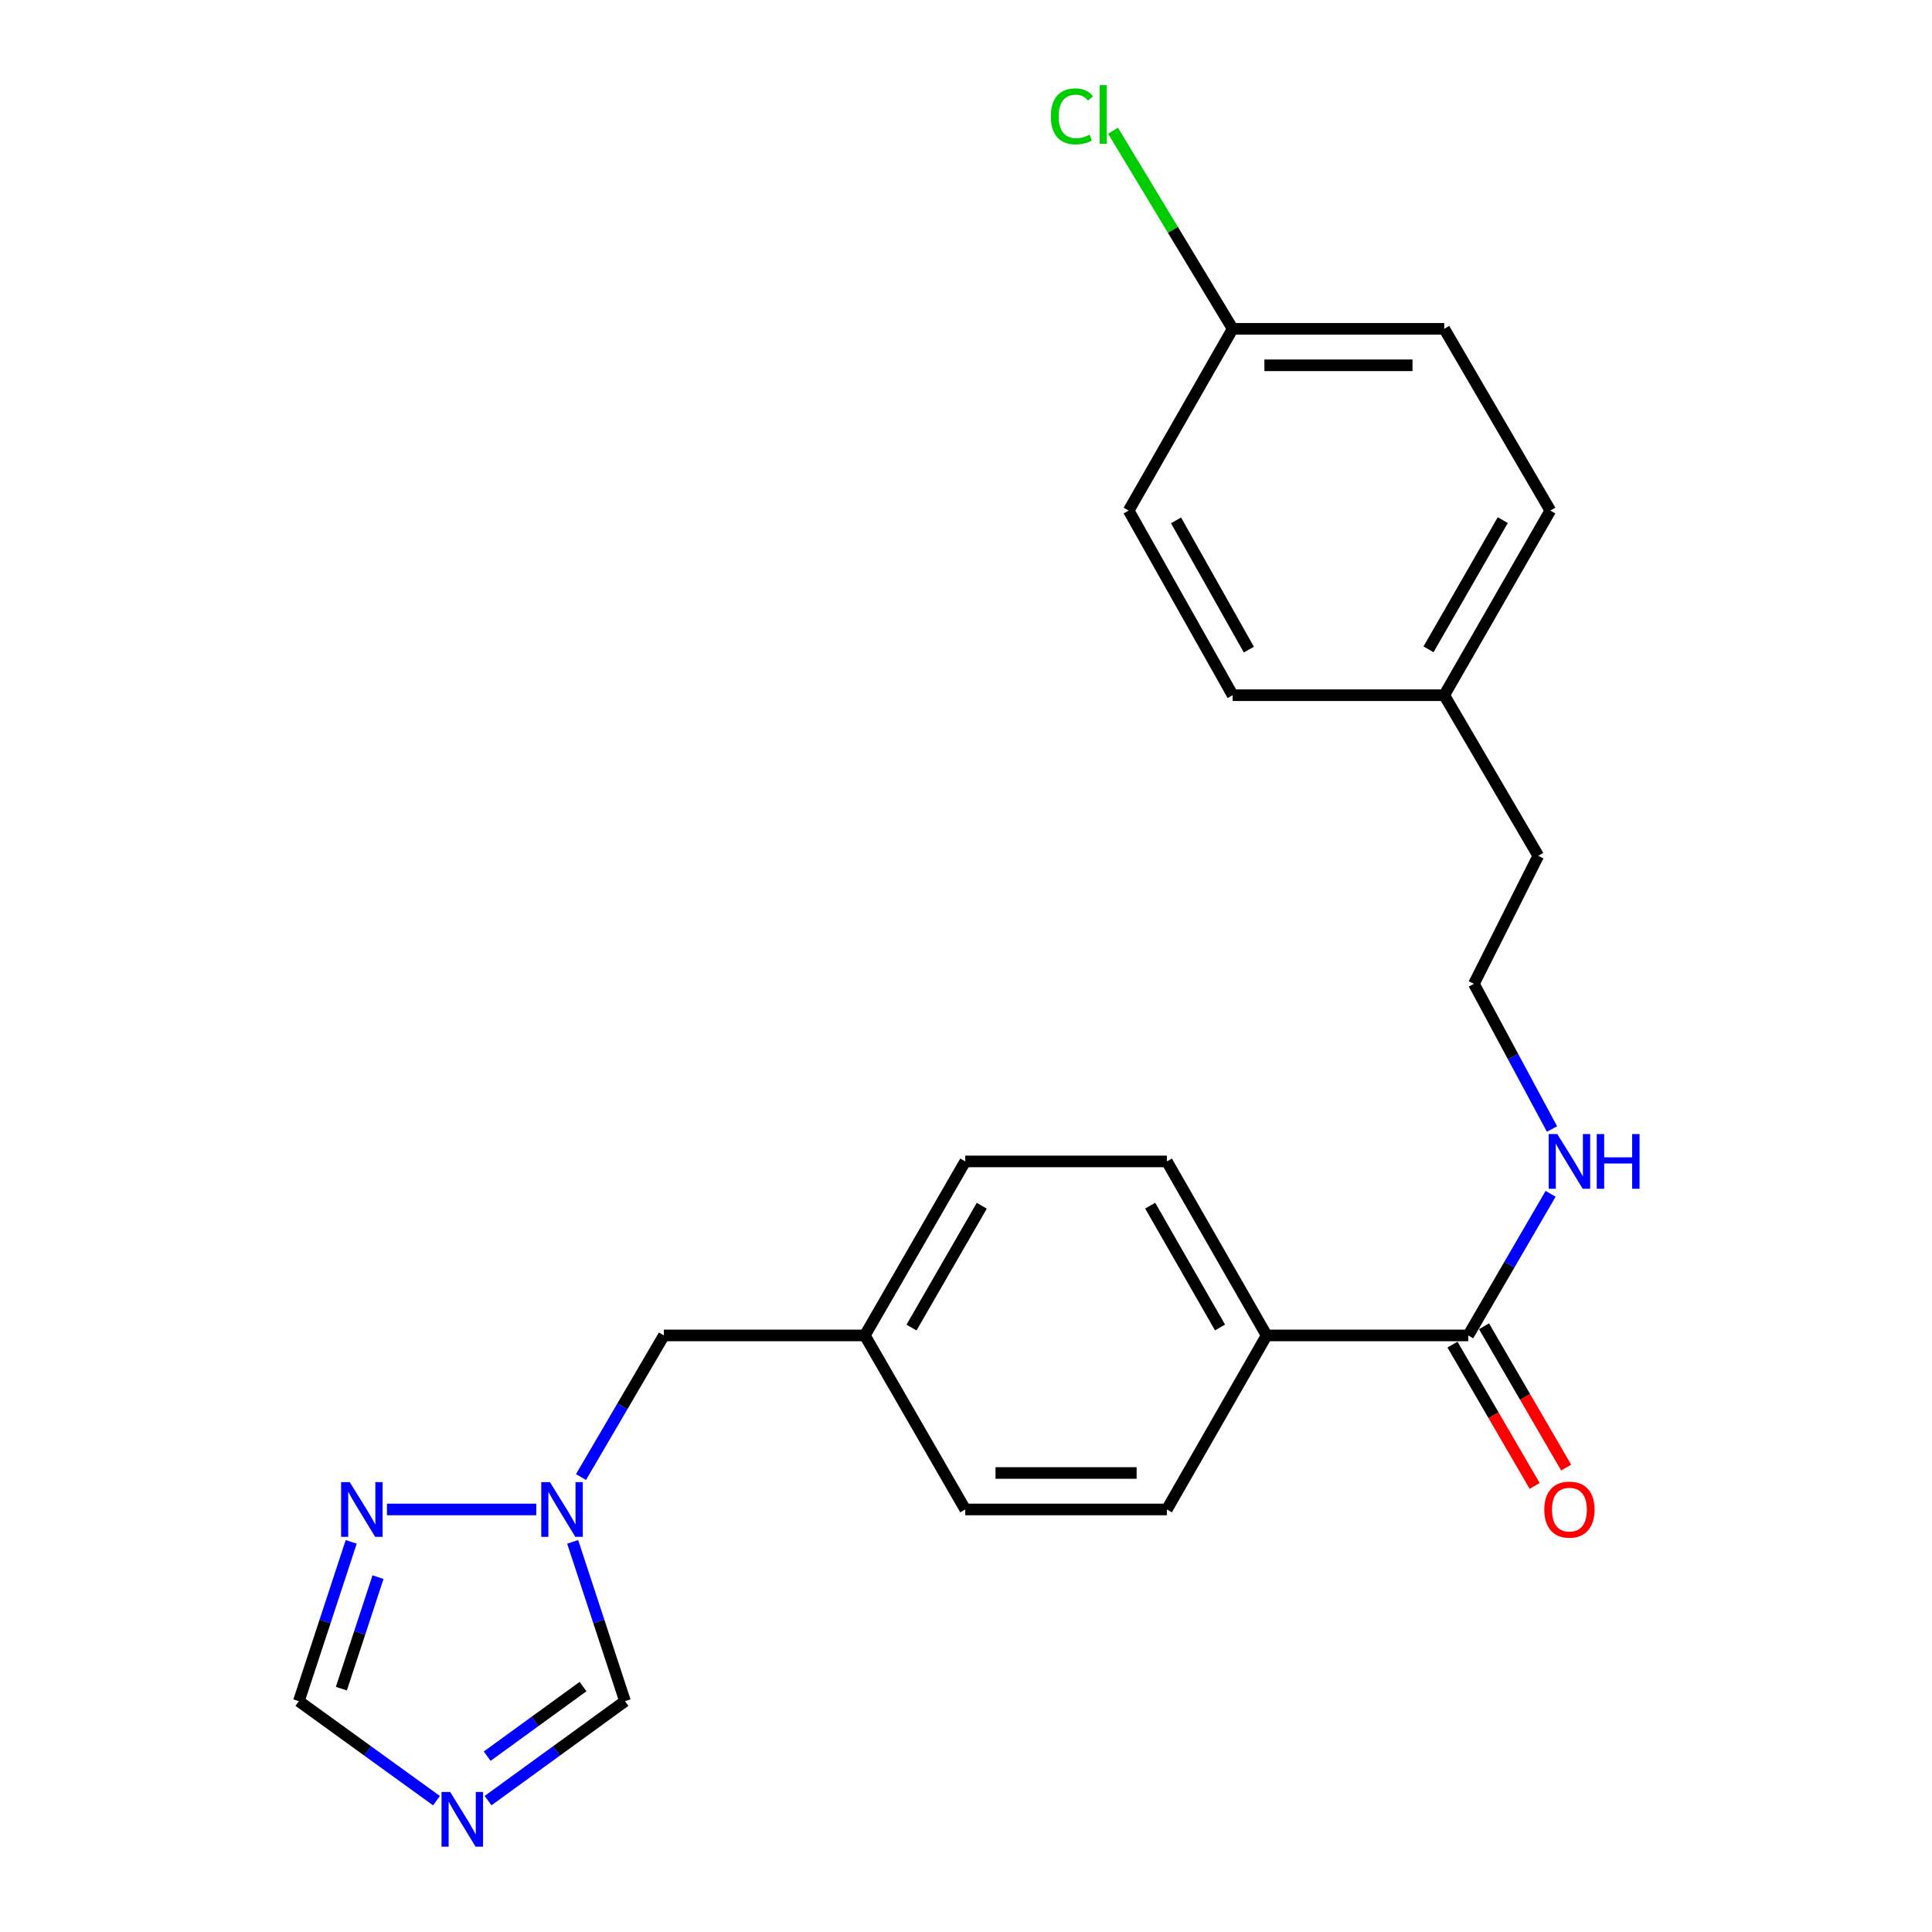 <?xml version='1.0' encoding='iso-8859-1'?>
<svg version='1.1' baseProfile='full'
              xmlns='http://www.w3.org/2000/svg'
                      xmlns:rdkit='http://www.rdkit.org/xml'
                      xmlns:xlink='http://www.w3.org/1999/xlink'
                  xml:space='preserve'
width='1000px' height='1000px' viewBox='0 0 1000 1000'>
<!-- END OF HEADER -->
<rect style='opacity:1.0;fill:#FFFFFF;stroke:none' width='1000' height='1000' x='0' y='0'> </rect>
<path class='bond-3' d='M 225.928,932.031 L 190.311,906.276' style='fill:none;fill-rule:evenodd;stroke:#0000FF;stroke-width:6px;stroke-linecap:butt;stroke-linejoin:miter;stroke-opacity:1' />
<path class='bond-3' d='M 190.311,906.276 L 154.694,880.522' style='fill:none;fill-rule:evenodd;stroke:#000000;stroke-width:6px;stroke-linecap:butt;stroke-linejoin:miter;stroke-opacity:1' />
<path class='bond-4' d='M 252.619,931.995 L 288.062,906.259' style='fill:none;fill-rule:evenodd;stroke:#0000FF;stroke-width:6px;stroke-linecap:butt;stroke-linejoin:miter;stroke-opacity:1' />
<path class='bond-4' d='M 288.062,906.259 L 323.504,880.522' style='fill:none;fill-rule:evenodd;stroke:#000000;stroke-width:6px;stroke-linecap:butt;stroke-linejoin:miter;stroke-opacity:1' />
<path class='bond-4' d='M 252.159,908.997 L 276.968,890.981' style='fill:none;fill-rule:evenodd;stroke:#0000FF;stroke-width:6px;stroke-linecap:butt;stroke-linejoin:miter;stroke-opacity:1' />
<path class='bond-4' d='M 276.968,890.981 L 301.778,872.966' style='fill:none;fill-rule:evenodd;stroke:#000000;stroke-width:6px;stroke-linecap:butt;stroke-linejoin:miter;stroke-opacity:1' />
<path class='bond-0' d='M 296.414,798.067 L 309.959,839.295' style='fill:none;fill-rule:evenodd;stroke:#0000FF;stroke-width:6px;stroke-linecap:butt;stroke-linejoin:miter;stroke-opacity:1' />
<path class='bond-0' d='M 309.959,839.295 L 323.504,880.522' style='fill:none;fill-rule:evenodd;stroke:#000000;stroke-width:6px;stroke-linecap:butt;stroke-linejoin:miter;stroke-opacity:1' />
<path class='bond-8' d='M 300.72,764.527 L 322.176,727.871' style='fill:none;fill-rule:evenodd;stroke:#0000FF;stroke-width:6px;stroke-linecap:butt;stroke-linejoin:miter;stroke-opacity:1' />
<path class='bond-8' d='M 322.176,727.871 L 343.632,691.216' style='fill:none;fill-rule:evenodd;stroke:#000000;stroke-width:6px;stroke-linecap:butt;stroke-linejoin:miter;stroke-opacity:1' />
<path class='bond-23' d='M 277.574,781.296 L 200.291,781.296' style='fill:none;fill-rule:evenodd;stroke:#0000FF;stroke-width:6px;stroke-linecap:butt;stroke-linejoin:miter;stroke-opacity:1' />
<path class='bond-1' d='M 181.784,798.067 L 168.239,839.295' style='fill:none;fill-rule:evenodd;stroke:#0000FF;stroke-width:6px;stroke-linecap:butt;stroke-linejoin:miter;stroke-opacity:1' />
<path class='bond-1' d='M 168.239,839.295 L 154.694,880.522' style='fill:none;fill-rule:evenodd;stroke:#000000;stroke-width:6px;stroke-linecap:butt;stroke-linejoin:miter;stroke-opacity:1' />
<path class='bond-1' d='M 195.657,816.328 L 186.176,845.188' style='fill:none;fill-rule:evenodd;stroke:#0000FF;stroke-width:6px;stroke-linecap:butt;stroke-linejoin:miter;stroke-opacity:1' />
<path class='bond-1' d='M 186.176,845.188 L 176.694,874.047' style='fill:none;fill-rule:evenodd;stroke:#000000;stroke-width:6px;stroke-linecap:butt;stroke-linejoin:miter;stroke-opacity:1' />
<path class='bond-2' d='M 759.962,691.216 L 655.607,691.216' style='fill:none;fill-rule:evenodd;stroke:#000000;stroke-width:6px;stroke-linecap:butt;stroke-linejoin:miter;stroke-opacity:1' />
<path class='bond-6' d='M 751.801,695.961 L 773.067,732.539' style='fill:none;fill-rule:evenodd;stroke:#000000;stroke-width:6px;stroke-linecap:butt;stroke-linejoin:miter;stroke-opacity:1' />
<path class='bond-6' d='M 773.067,732.539 L 794.333,769.116' style='fill:none;fill-rule:evenodd;stroke:#FF0000;stroke-width:6px;stroke-linecap:butt;stroke-linejoin:miter;stroke-opacity:1' />
<path class='bond-6' d='M 768.123,686.472 L 789.389,723.049' style='fill:none;fill-rule:evenodd;stroke:#000000;stroke-width:6px;stroke-linecap:butt;stroke-linejoin:miter;stroke-opacity:1' />
<path class='bond-6' d='M 789.389,723.049 L 810.655,759.626' style='fill:none;fill-rule:evenodd;stroke:#FF0000;stroke-width:6px;stroke-linecap:butt;stroke-linejoin:miter;stroke-opacity:1' />
<path class='bond-7' d='M 759.962,691.216 L 781.274,654.564' style='fill:none;fill-rule:evenodd;stroke:#000000;stroke-width:6px;stroke-linecap:butt;stroke-linejoin:miter;stroke-opacity:1' />
<path class='bond-7' d='M 781.274,654.564 L 802.586,617.912' style='fill:none;fill-rule:evenodd;stroke:#0000FF;stroke-width:6px;stroke-linecap:butt;stroke-linejoin:miter;stroke-opacity:1' />
<path class='bond-5' d='M 655.607,691.216 L 603.97,601.147' style='fill:none;fill-rule:evenodd;stroke:#000000;stroke-width:6px;stroke-linecap:butt;stroke-linejoin:miter;stroke-opacity:1' />
<path class='bond-5' d='M 631.482,687.096 L 595.336,624.048' style='fill:none;fill-rule:evenodd;stroke:#000000;stroke-width:6px;stroke-linecap:butt;stroke-linejoin:miter;stroke-opacity:1' />
<path class='bond-24' d='M 655.607,691.216 L 603.97,781.296' style='fill:none;fill-rule:evenodd;stroke:#000000;stroke-width:6px;stroke-linecap:butt;stroke-linejoin:miter;stroke-opacity:1' />
<path class='bond-21' d='M 803.315,584.378 L 783.107,546.805' style='fill:none;fill-rule:evenodd;stroke:#0000FF;stroke-width:6px;stroke-linecap:butt;stroke-linejoin:miter;stroke-opacity:1' />
<path class='bond-21' d='M 783.107,546.805 L 762.899,509.232' style='fill:none;fill-rule:evenodd;stroke:#000000;stroke-width:6px;stroke-linecap:butt;stroke-linejoin:miter;stroke-opacity:1' />
<path class='bond-11' d='M 343.632,691.216 L 447.641,691.216' style='fill:none;fill-rule:evenodd;stroke:#000000;stroke-width:6px;stroke-linecap:butt;stroke-linejoin:miter;stroke-opacity:1' />
<path class='bond-9' d='M 603.97,601.147 L 499.614,601.147' style='fill:none;fill-rule:evenodd;stroke:#000000;stroke-width:6px;stroke-linecap:butt;stroke-linejoin:miter;stroke-opacity:1' />
<path class='bond-10' d='M 603.97,781.296 L 499.614,781.296' style='fill:none;fill-rule:evenodd;stroke:#000000;stroke-width:6px;stroke-linecap:butt;stroke-linejoin:miter;stroke-opacity:1' />
<path class='bond-10' d='M 588.316,762.416 L 515.268,762.416' style='fill:none;fill-rule:evenodd;stroke:#000000;stroke-width:6px;stroke-linecap:butt;stroke-linejoin:miter;stroke-opacity:1' />
<path class='bond-13' d='M 447.641,691.216 L 499.614,781.296' style='fill:none;fill-rule:evenodd;stroke:#000000;stroke-width:6px;stroke-linecap:butt;stroke-linejoin:miter;stroke-opacity:1' />
<path class='bond-14' d='M 447.641,691.216 L 499.614,601.147' style='fill:none;fill-rule:evenodd;stroke:#000000;stroke-width:6px;stroke-linecap:butt;stroke-linejoin:miter;stroke-opacity:1' />
<path class='bond-14' d='M 471.79,687.142 L 508.171,624.094' style='fill:none;fill-rule:evenodd;stroke:#000000;stroke-width:6px;stroke-linecap:butt;stroke-linejoin:miter;stroke-opacity:1' />
<path class='bond-12' d='M 638.027,170.196 L 747.533,170.196' style='fill:none;fill-rule:evenodd;stroke:#000000;stroke-width:6px;stroke-linecap:butt;stroke-linejoin:miter;stroke-opacity:1' />
<path class='bond-12' d='M 654.453,189.076 L 731.107,189.076' style='fill:none;fill-rule:evenodd;stroke:#000000;stroke-width:6px;stroke-linecap:butt;stroke-linejoin:miter;stroke-opacity:1' />
<path class='bond-16' d='M 638.027,170.196 L 607.066,118.926' style='fill:none;fill-rule:evenodd;stroke:#000000;stroke-width:6px;stroke-linecap:butt;stroke-linejoin:miter;stroke-opacity:1' />
<path class='bond-16' d='M 607.066,118.926 L 576.104,67.656' style='fill:none;fill-rule:evenodd;stroke:#00CC00;stroke-width:6px;stroke-linecap:butt;stroke-linejoin:miter;stroke-opacity:1' />
<path class='bond-25' d='M 638.027,170.196 L 584.198,264.272' style='fill:none;fill-rule:evenodd;stroke:#000000;stroke-width:6px;stroke-linecap:butt;stroke-linejoin:miter;stroke-opacity:1' />
<path class='bond-15' d='M 747.533,359.837 L 796.212,442.962' style='fill:none;fill-rule:evenodd;stroke:#000000;stroke-width:6px;stroke-linecap:butt;stroke-linejoin:miter;stroke-opacity:1' />
<path class='bond-19' d='M 747.533,359.837 L 638.027,359.837' style='fill:none;fill-rule:evenodd;stroke:#000000;stroke-width:6px;stroke-linecap:butt;stroke-linejoin:miter;stroke-opacity:1' />
<path class='bond-20' d='M 747.533,359.837 L 802.443,264.272' style='fill:none;fill-rule:evenodd;stroke:#000000;stroke-width:6px;stroke-linecap:butt;stroke-linejoin:miter;stroke-opacity:1' />
<path class='bond-20' d='M 739.399,336.096 L 777.836,269.2' style='fill:none;fill-rule:evenodd;stroke:#000000;stroke-width:6px;stroke-linecap:butt;stroke-linejoin:miter;stroke-opacity:1' />
<path class='bond-17' d='M 747.533,170.196 L 802.443,264.272' style='fill:none;fill-rule:evenodd;stroke:#000000;stroke-width:6px;stroke-linecap:butt;stroke-linejoin:miter;stroke-opacity:1' />
<path class='bond-18' d='M 584.198,264.272 L 638.027,359.837' style='fill:none;fill-rule:evenodd;stroke:#000000;stroke-width:6px;stroke-linecap:butt;stroke-linejoin:miter;stroke-opacity:1' />
<path class='bond-18' d='M 608.722,269.341 L 646.403,336.236' style='fill:none;fill-rule:evenodd;stroke:#000000;stroke-width:6px;stroke-linecap:butt;stroke-linejoin:miter;stroke-opacity:1' />
<path class='bond-22' d='M 762.899,509.232 L 796.212,442.962' style='fill:none;fill-rule:evenodd;stroke:#000000;stroke-width:6px;stroke-linecap:butt;stroke-linejoin:miter;stroke-opacity:1' />
<path  class='atom-0' d='M 233.017 927.523
L 242.297 942.523
Q 243.217 944.003, 244.697 946.683
Q 246.177 949.363, 246.257 949.523
L 246.257 927.523
L 250.017 927.523
L 250.017 955.843
L 246.137 955.843
L 236.177 939.443
Q 235.017 937.523, 233.777 935.323
Q 232.577 933.123, 232.217 932.443
L 232.217 955.843
L 228.537 955.843
L 228.537 927.523
L 233.017 927.523
' fill='#0000FF'/>
<path  class='atom-1' d='M 284.644 767.136
L 293.924 782.136
Q 294.844 783.616, 296.324 786.296
Q 297.804 788.976, 297.884 789.136
L 297.884 767.136
L 301.644 767.136
L 301.644 795.456
L 297.764 795.456
L 287.804 779.056
Q 286.644 777.136, 285.404 774.936
Q 284.204 772.736, 283.844 772.056
L 283.844 795.456
L 280.164 795.456
L 280.164 767.136
L 284.644 767.136
' fill='#0000FF'/>
<path  class='atom-2' d='M 181.034 767.136
L 190.314 782.136
Q 191.234 783.616, 192.714 786.296
Q 194.194 788.976, 194.274 789.136
L 194.274 767.136
L 198.034 767.136
L 198.034 795.456
L 194.154 795.456
L 184.194 779.056
Q 183.034 777.136, 181.794 774.936
Q 180.594 772.736, 180.234 772.056
L 180.234 795.456
L 176.554 795.456
L 176.554 767.136
L 181.034 767.136
' fill='#0000FF'/>
<path  class='atom-7' d='M 799.334 781.376
Q 799.334 774.576, 802.694 770.776
Q 806.054 766.976, 812.334 766.976
Q 818.614 766.976, 821.974 770.776
Q 825.334 774.576, 825.334 781.376
Q 825.334 788.256, 821.934 792.176
Q 818.534 796.056, 812.334 796.056
Q 806.094 796.056, 802.694 792.176
Q 799.334 788.296, 799.334 781.376
M 812.334 792.856
Q 816.654 792.856, 818.974 789.976
Q 821.334 787.056, 821.334 781.376
Q 821.334 775.816, 818.974 773.016
Q 816.654 770.176, 812.334 770.176
Q 808.014 770.176, 805.654 772.976
Q 803.334 775.776, 803.334 781.376
Q 803.334 787.096, 805.654 789.976
Q 808.014 792.856, 812.334 792.856
' fill='#FF0000'/>
<path  class='atom-8' d='M 806.074 586.987
L 815.354 601.987
Q 816.274 603.467, 817.754 606.147
Q 819.234 608.827, 819.314 608.987
L 819.314 586.987
L 823.074 586.987
L 823.074 615.307
L 819.194 615.307
L 809.234 598.907
Q 808.074 596.987, 806.834 594.787
Q 805.634 592.587, 805.274 591.907
L 805.274 615.307
L 801.594 615.307
L 801.594 586.987
L 806.074 586.987
' fill='#0000FF'/>
<path  class='atom-8' d='M 826.474 586.987
L 830.314 586.987
L 830.314 599.027
L 844.794 599.027
L 844.794 586.987
L 848.634 586.987
L 848.634 615.307
L 844.794 615.307
L 844.794 602.227
L 830.314 602.227
L 830.314 615.307
L 826.474 615.307
L 826.474 586.987
' fill='#0000FF'/>
<path  class='atom-17' d='M 543.904 60.223
Q 543.904 53.183, 547.184 49.503
Q 550.504 45.783, 556.784 45.783
Q 562.624 45.783, 565.744 49.903
L 563.104 52.063
Q 560.824 49.063, 556.784 49.063
Q 552.504 49.063, 550.224 51.943
Q 547.984 54.783, 547.984 60.223
Q 547.984 65.823, 550.304 68.703
Q 552.664 71.583, 557.224 71.583
Q 560.344 71.583, 563.984 69.703
L 565.104 72.703
Q 563.624 73.663, 561.384 74.223
Q 559.144 74.783, 556.664 74.783
Q 550.504 74.783, 547.184 71.023
Q 543.904 67.263, 543.904 60.223
' fill='#00CC00'/>
<path  class='atom-17' d='M 569.184 44.063
L 572.864 44.063
L 572.864 74.423
L 569.184 74.423
L 569.184 44.063
' fill='#00CC00'/>
</svg>
